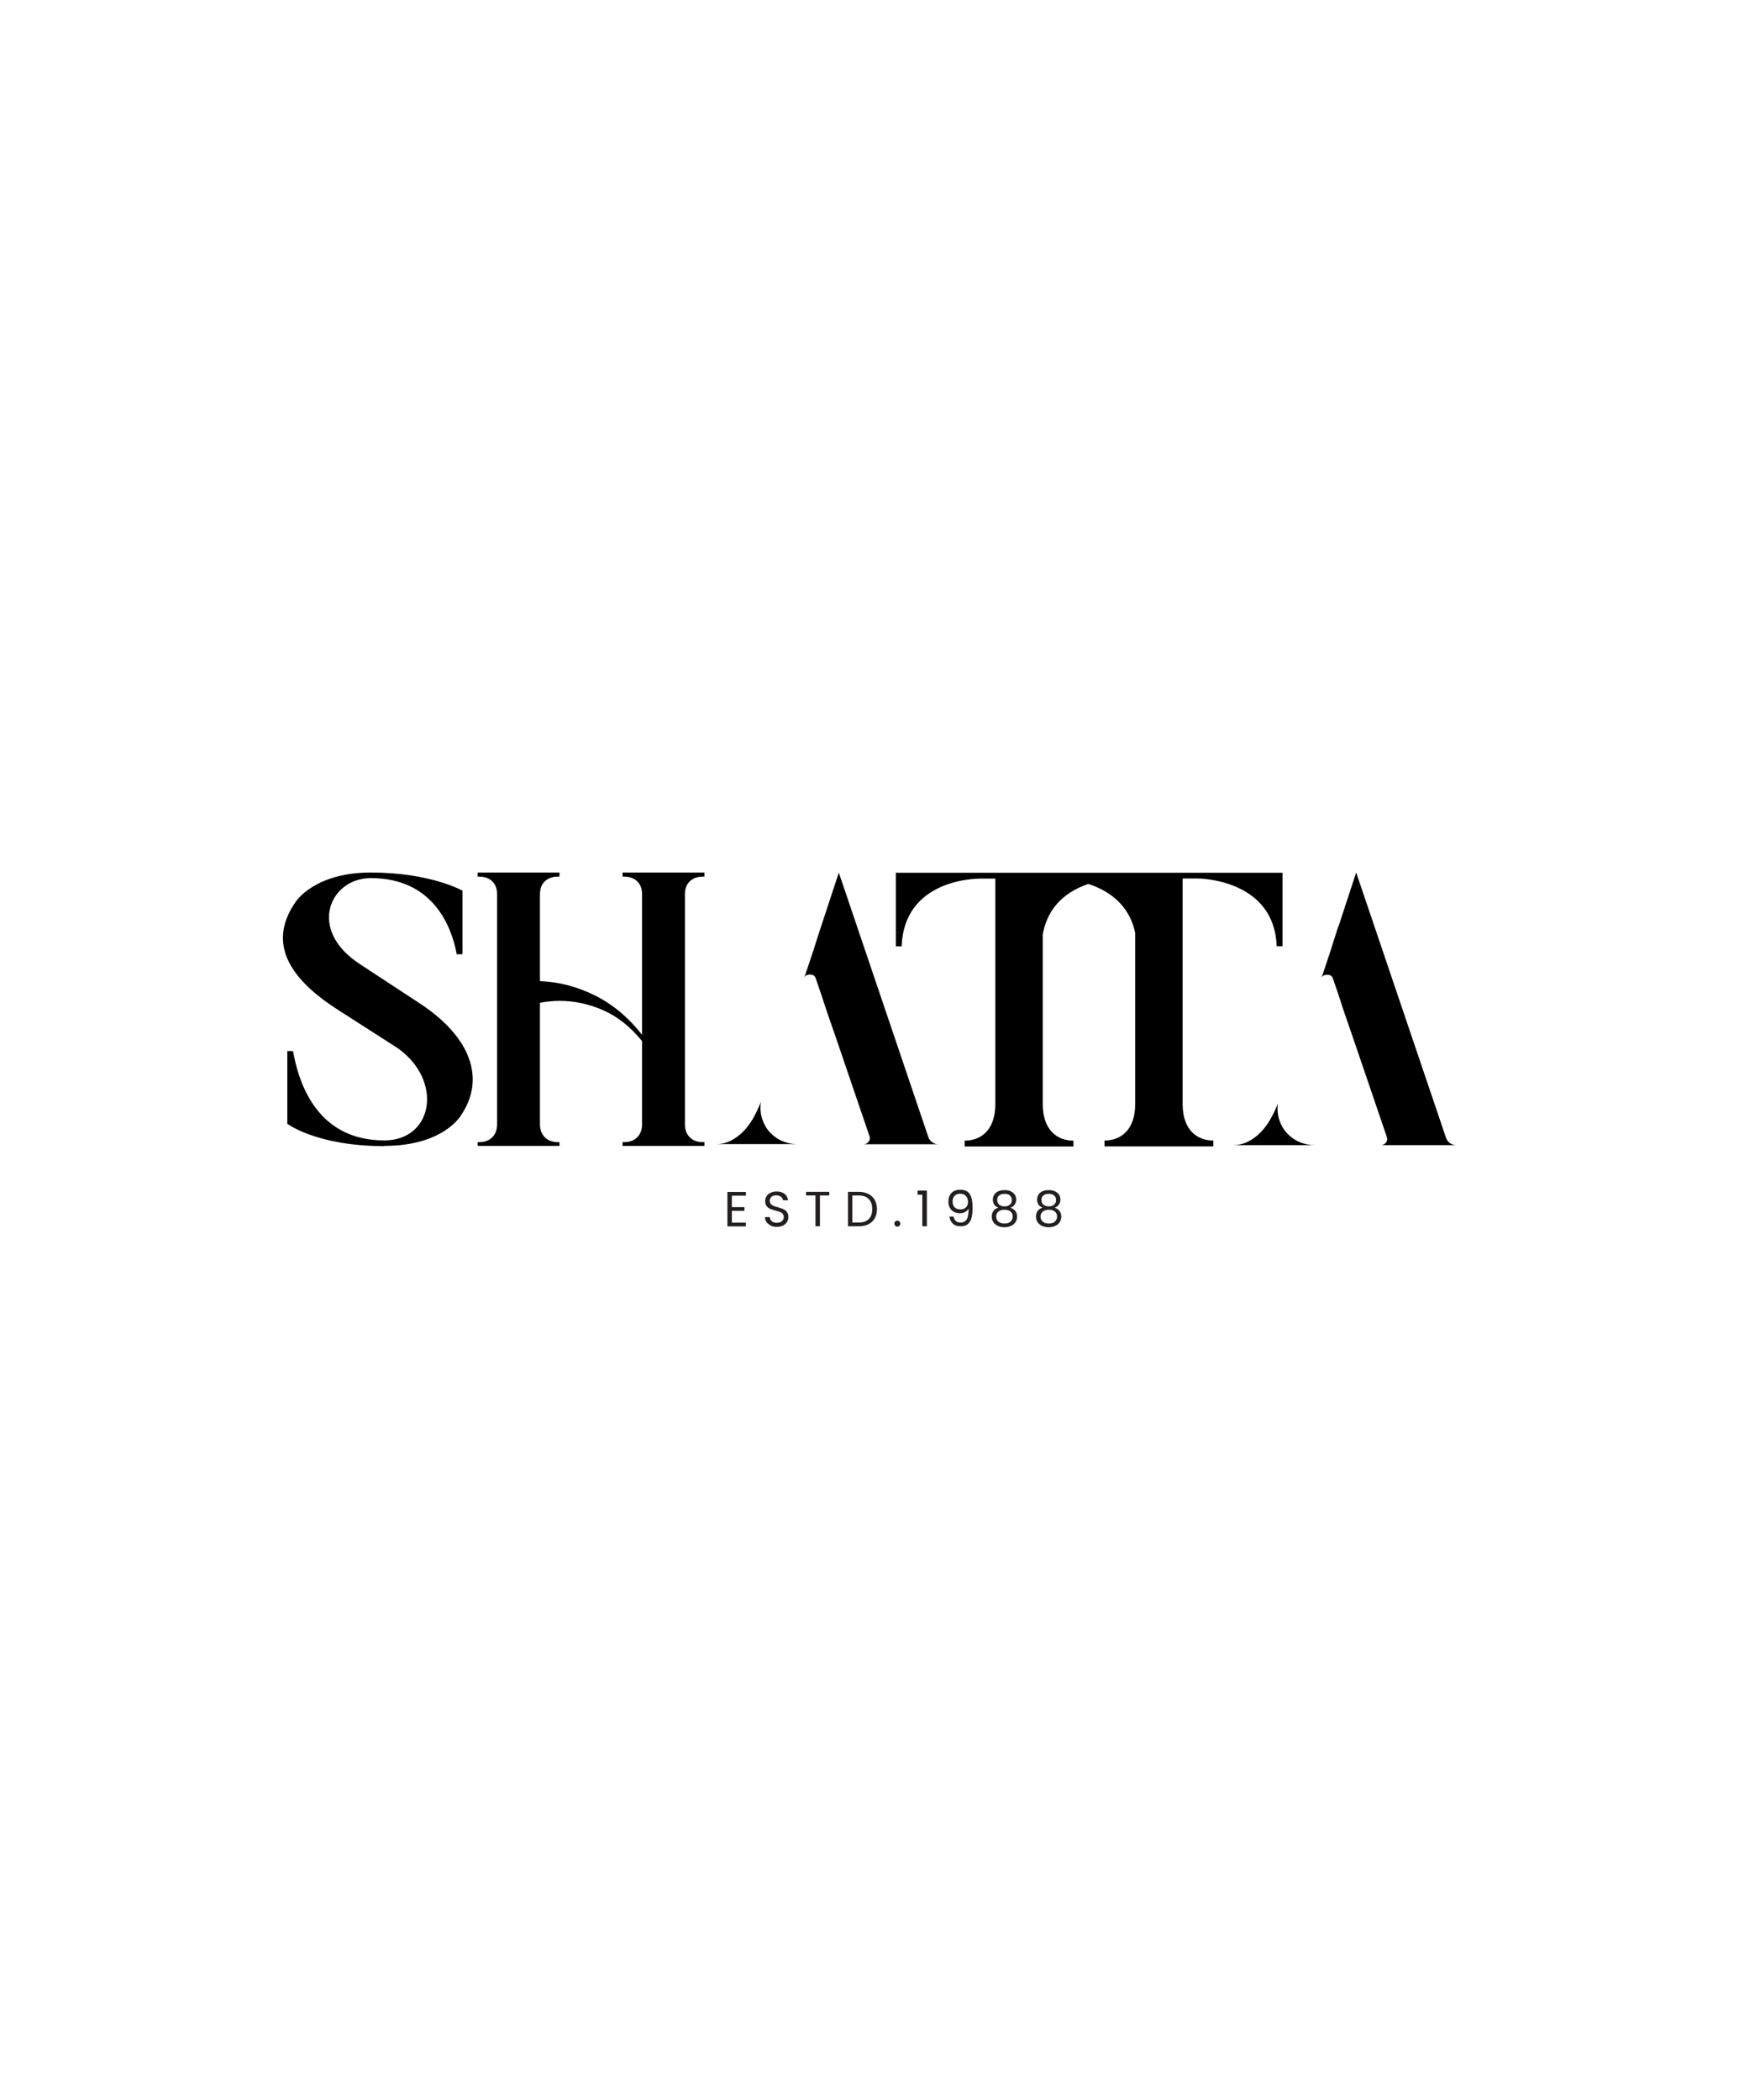 <?xml version="1.0" encoding="UTF-8"?>
<svg id="Layer_1" xmlns="http://www.w3.org/2000/svg" version="1.1" viewBox="0 0 140 169">
  <!-- Generator: Adobe Illustrator 29.0.1, SVG Export Plug-In . SVG Version: 2.1.0 Build 192)  -->
  <defs>
    <style>
      .st0 {
        fill: none;
      }

      .st1 {
        fill: #231f20;
      }
    </style>
  </defs>
  <g>
    <g>
      <path d="M61.25,88.71c-.06.48-.03.93.11,1.34.14.42.34.78.62,1.08.28.3.61.54,1,.7.38.17.8.25,1.23.25h-6.59c.44,0,.84-.09,1.22-.28.37-.19.71-.44,1.01-.75.3-.31.57-.67.8-1.08.23-.41.43-.83.59-1.26ZM66.09,74.6l1.44-4.37,7.21,21.29c.06.17.17.3.31.41.14.1.31.16.5.16h-6.02c.12,0,.24-.05.34-.14.1-.09.16-.21.16-.36,0-.04,0-.07-.02-.09-.01-.02-.02-.05-.02-.09l-2.78-8.15-.66-1.9-.44-1.34-.44-1.28c-.06-.21-.22-.31-.47-.31s-.41.1-.47.31l.69-2.06.66-2.06Z"/>
      <path d="M102.88,88.78c-.06.48-.03.93.11,1.35.14.42.34.78.63,1.08.28.3.62.54,1,.7.39.17.8.25,1.24.25h-6.61c.44,0,.85-.09,1.22-.28.38-.19.72-.44,1.02-.75.3-.31.57-.67.8-1.08.23-.41.43-.83.6-1.27ZM107.74,74.61l1.44-4.39,7.24,21.37c.06.17.17.3.31.41.15.1.31.16.5.16h-6.05c.13,0,.24-.05.34-.14.1-.09.16-.21.16-.36,0-.04,0-.07-.02-.09-.01-.02-.02-.05-.02-.09l-2.79-8.18-.66-1.91-.44-1.35-.44-1.28c-.06-.21-.22-.31-.47-.31s-.41.1-.47.31l.69-2.07.66-2.07Z"/>
      <path d="M43.47,78.96c1.53.06,3.01.45,4.44,1.16,1.43.72,2.69,1.77,3.78,3.16v-11.31c0-.44-.13-.79-.39-1.04-.26-.25-.62-.38-1.06-.38h-.12v-.33h6.59v.33h-.12c-.44,0-.8.13-1.06.38-.26.25-.39.6-.39,1.04v18.5c0,.44.13.8.39,1.06.26.26.61.39,1.06.39h.12v.3h-6.59v-.3h.12c.44,0,.8-.13,1.06-.39.26-.26.39-.61.39-1.06v-6.68c-.93-1.15-1.97-1.97-3.11-2.48-1.15-.5-2.32-.76-3.51-.76-.5,0-1.04.05-1.6.15v9.77c0,.44.13.8.39,1.06.26.26.61.39,1.06.39h.12v.3h-6.59v-.3h.12c.44,0,.8-.13,1.06-.39s.39-.61.39-1.06v-18.5c0-.44-.13-.79-.39-1.04-.26-.25-.62-.38-1.06-.38h-.12v-.33h6.59v.33h-.12c-.44,0-.8.13-1.06.38-.26.25-.39.6-.39,1.04v6.98Z"/>
      <path d="M30.93,92.24c-5.43,0-7.8-1.8-7.8-1.8v-5.85h.46c.49,2.77,2.04,7.19,7.35,7.19,3.93,0,4.76-4.79,1.1-7.41l-4.85-3.11c-3.63-2.32-5.82-5.21-3.38-8.69,0,0,1.49-2.35,6.04-2.35,4.82,0,7.38,1.46,7.38,1.46v5.12h-.46c-.43-2.32-1.95-6.13-6.92-6.13-3.29,0-5.15,4.15-.88,6.92l4.88,3.2c4.05,2.68,5.24,6.01,3.29,8.93,0,0-1.37,2.5-6.19,2.5Z"/>
      <path d="M103.25,70.23v5.92h-.47c-.19-5.35-6.13-5.45-6.35-5.45h-1.22v18.15c0,2.09,1.16,2.94,2.47,2.94v.47h-8.76v-.47c1.31,0,2.47-.85,2.47-2.94v-13.76c-.48-2.36-2.24-3.45-3.77-3.95-1.52.51-3.25,1.63-3.67,4.07v13.65c0,2.09,1.16,2.94,2.47,2.94v.47h-8.76v-.47c1.31,0,2.47-.85,2.47-2.94v-18.15h-1.22c-.47,0-6.13.1-6.32,5.45h-.47v-5.92h31.13Z"/>
    </g>
    <g>
      <path class="st1" d="M58.92,96.22v.93h1.01v.3h-1.01v.95h1.13v.3h-1.49v-2.77h1.49v.3h-1.13Z"/>
      <path class="st1" d="M62.05,98.62c-.14-.06-.26-.16-.34-.27-.08-.12-.12-.25-.13-.4h.39c.01.13.07.24.16.33.09.09.23.13.41.13s.31-.04.41-.13c.1-.09.15-.2.15-.33,0-.11-.03-.19-.09-.26s-.13-.12-.22-.15c-.09-.03-.21-.07-.35-.11-.18-.05-.33-.1-.44-.14-.11-.05-.2-.12-.28-.22-.08-.1-.12-.24-.12-.41,0-.15.04-.28.12-.4.08-.12.18-.21.32-.27s.3-.1.48-.1c.26,0,.47.06.64.19.17.13.26.3.28.52h-.4c-.01-.11-.07-.2-.17-.28-.1-.08-.23-.12-.39-.12-.15,0-.27.04-.37.12-.1.08-.14.19-.14.33,0,.1.03.18.09.25.06.06.13.11.21.15.08.03.2.07.35.11.18.05.33.1.44.15.11.05.21.12.29.23.08.1.12.24.12.42,0,.14-.04.26-.11.38-.07.12-.18.22-.32.29-.14.07-.31.11-.5.11s-.35-.03-.49-.1Z"/>
      <path class="st1" d="M66.76,95.92v.29h-.75v2.48h-.36v-2.48h-.76v-.29h1.88Z"/>
      <path class="st1" d="M69.91,96.09c.22.11.39.27.51.48.12.21.18.46.18.74s-.06.53-.18.74c-.12.21-.29.37-.51.48-.22.11-.48.16-.78.16h-.86v-2.77h.86c.3,0,.56.06.78.17ZM69.94,98.11c.19-.19.28-.45.28-.8s-.09-.61-.28-.81-.46-.29-.82-.29h-.5v2.18h.5c.36,0,.63-.09.82-.28Z"/>
      <path class="st1" d="M72.07,98.65s-.07-.11-.07-.17.02-.13.07-.17c.05-.05.11-.07.17-.07s.12.02.17.07c.05.05.07.11.07.17s-.02.13-.07.17c-.05.05-.1.07-.17.07s-.13-.02-.17-.07Z"/>
      <path class="st1" d="M73.87,96.15v-.33h.75v2.87h-.37v-2.54h-.38Z"/>
      <path class="st1" d="M76.95,98.27c.1.08.23.12.39.12.22,0,.38-.09.49-.26.1-.17.15-.46.15-.87-.06.12-.15.21-.28.28-.13.07-.27.1-.43.1-.18,0-.34-.04-.47-.11-.14-.07-.25-.18-.33-.32-.08-.14-.12-.31-.12-.51,0-.28.08-.51.25-.69.16-.17.4-.26.7-.26.37,0,.63.12.78.36.15.24.22.6.22,1.08,0,.33-.03.61-.09.83-.06.22-.16.38-.3.5s-.34.17-.58.17c-.27,0-.48-.07-.63-.22-.15-.15-.24-.33-.26-.56h.33c.03.15.09.27.18.35ZM77.76,97.18c.11-.11.17-.26.17-.45,0-.2-.06-.36-.17-.48-.11-.12-.27-.18-.47-.18-.19,0-.33.06-.44.17-.11.12-.16.27-.16.46s.05.35.16.46c.11.12.27.17.47.17.18,0,.32-.05.44-.16Z"/>
      <path class="st1" d="M80.05,96.95c-.08-.11-.12-.25-.12-.41,0-.14.04-.27.11-.39s.18-.21.32-.27c.14-.07.31-.1.51-.1s.37.03.51.1c.14.07.25.16.32.27s.11.24.11.39c0,.15-.04.29-.12.4-.08.12-.19.2-.34.26.16.05.29.14.39.26.1.13.14.28.14.45s-.04.32-.13.45c-.08.13-.2.23-.36.3-.16.07-.33.11-.53.11s-.38-.04-.53-.11c-.15-.07-.27-.17-.36-.3-.08-.13-.13-.28-.13-.45s.05-.33.14-.46c.1-.13.23-.21.39-.26-.15-.06-.26-.14-.34-.25ZM80.39,97.5c-.12.09-.19.23-.19.41,0,.17.06.31.18.41s.28.15.49.15.37-.05.48-.15.18-.24.18-.41-.06-.31-.18-.41c-.12-.09-.28-.14-.48-.14s-.36.05-.48.14ZM81.31,96.21c-.11-.09-.25-.13-.44-.13s-.33.04-.43.13c-.11.09-.16.21-.16.38,0,.15.06.27.16.36.11.09.25.14.43.14s.32-.05.43-.14c.11-.09.16-.21.16-.36,0-.16-.05-.29-.16-.37Z"/>
      <path class="st1" d="M83.61,96.95c-.08-.11-.12-.25-.12-.41,0-.14.04-.27.11-.39s.18-.21.32-.27c.14-.07.31-.1.51-.1s.37.03.51.1c.14.07.25.16.32.27s.11.24.11.39c0,.15-.04.29-.12.4-.08.12-.19.2-.34.26.16.05.29.14.39.26.1.13.14.28.14.45s-.04.32-.13.45c-.08.13-.2.23-.36.3-.16.07-.33.11-.53.11s-.38-.04-.53-.11c-.15-.07-.27-.17-.36-.3-.08-.13-.13-.28-.13-.45s.05-.33.14-.46c.1-.13.23-.21.39-.26-.15-.06-.26-.14-.34-.25ZM83.96,97.5c-.12.09-.19.23-.19.41,0,.17.06.31.18.41s.28.15.49.15.37-.05.48-.15.18-.24.18-.41-.06-.31-.18-.41c-.12-.09-.28-.14-.48-.14s-.36.05-.48.14ZM84.87,96.21c-.11-.09-.25-.13-.44-.13s-.33.04-.43.13c-.11.09-.16.21-.16.38,0,.15.06.27.16.36.11.09.25.14.43.14s.32-.05.43-.14c.11-.09.16-.21.16-.36,0-.16-.05-.29-.16-.37Z"/>
    </g>
  </g>
  <rect class="st0" y="39.5" width="140" height="90"/>
</svg>